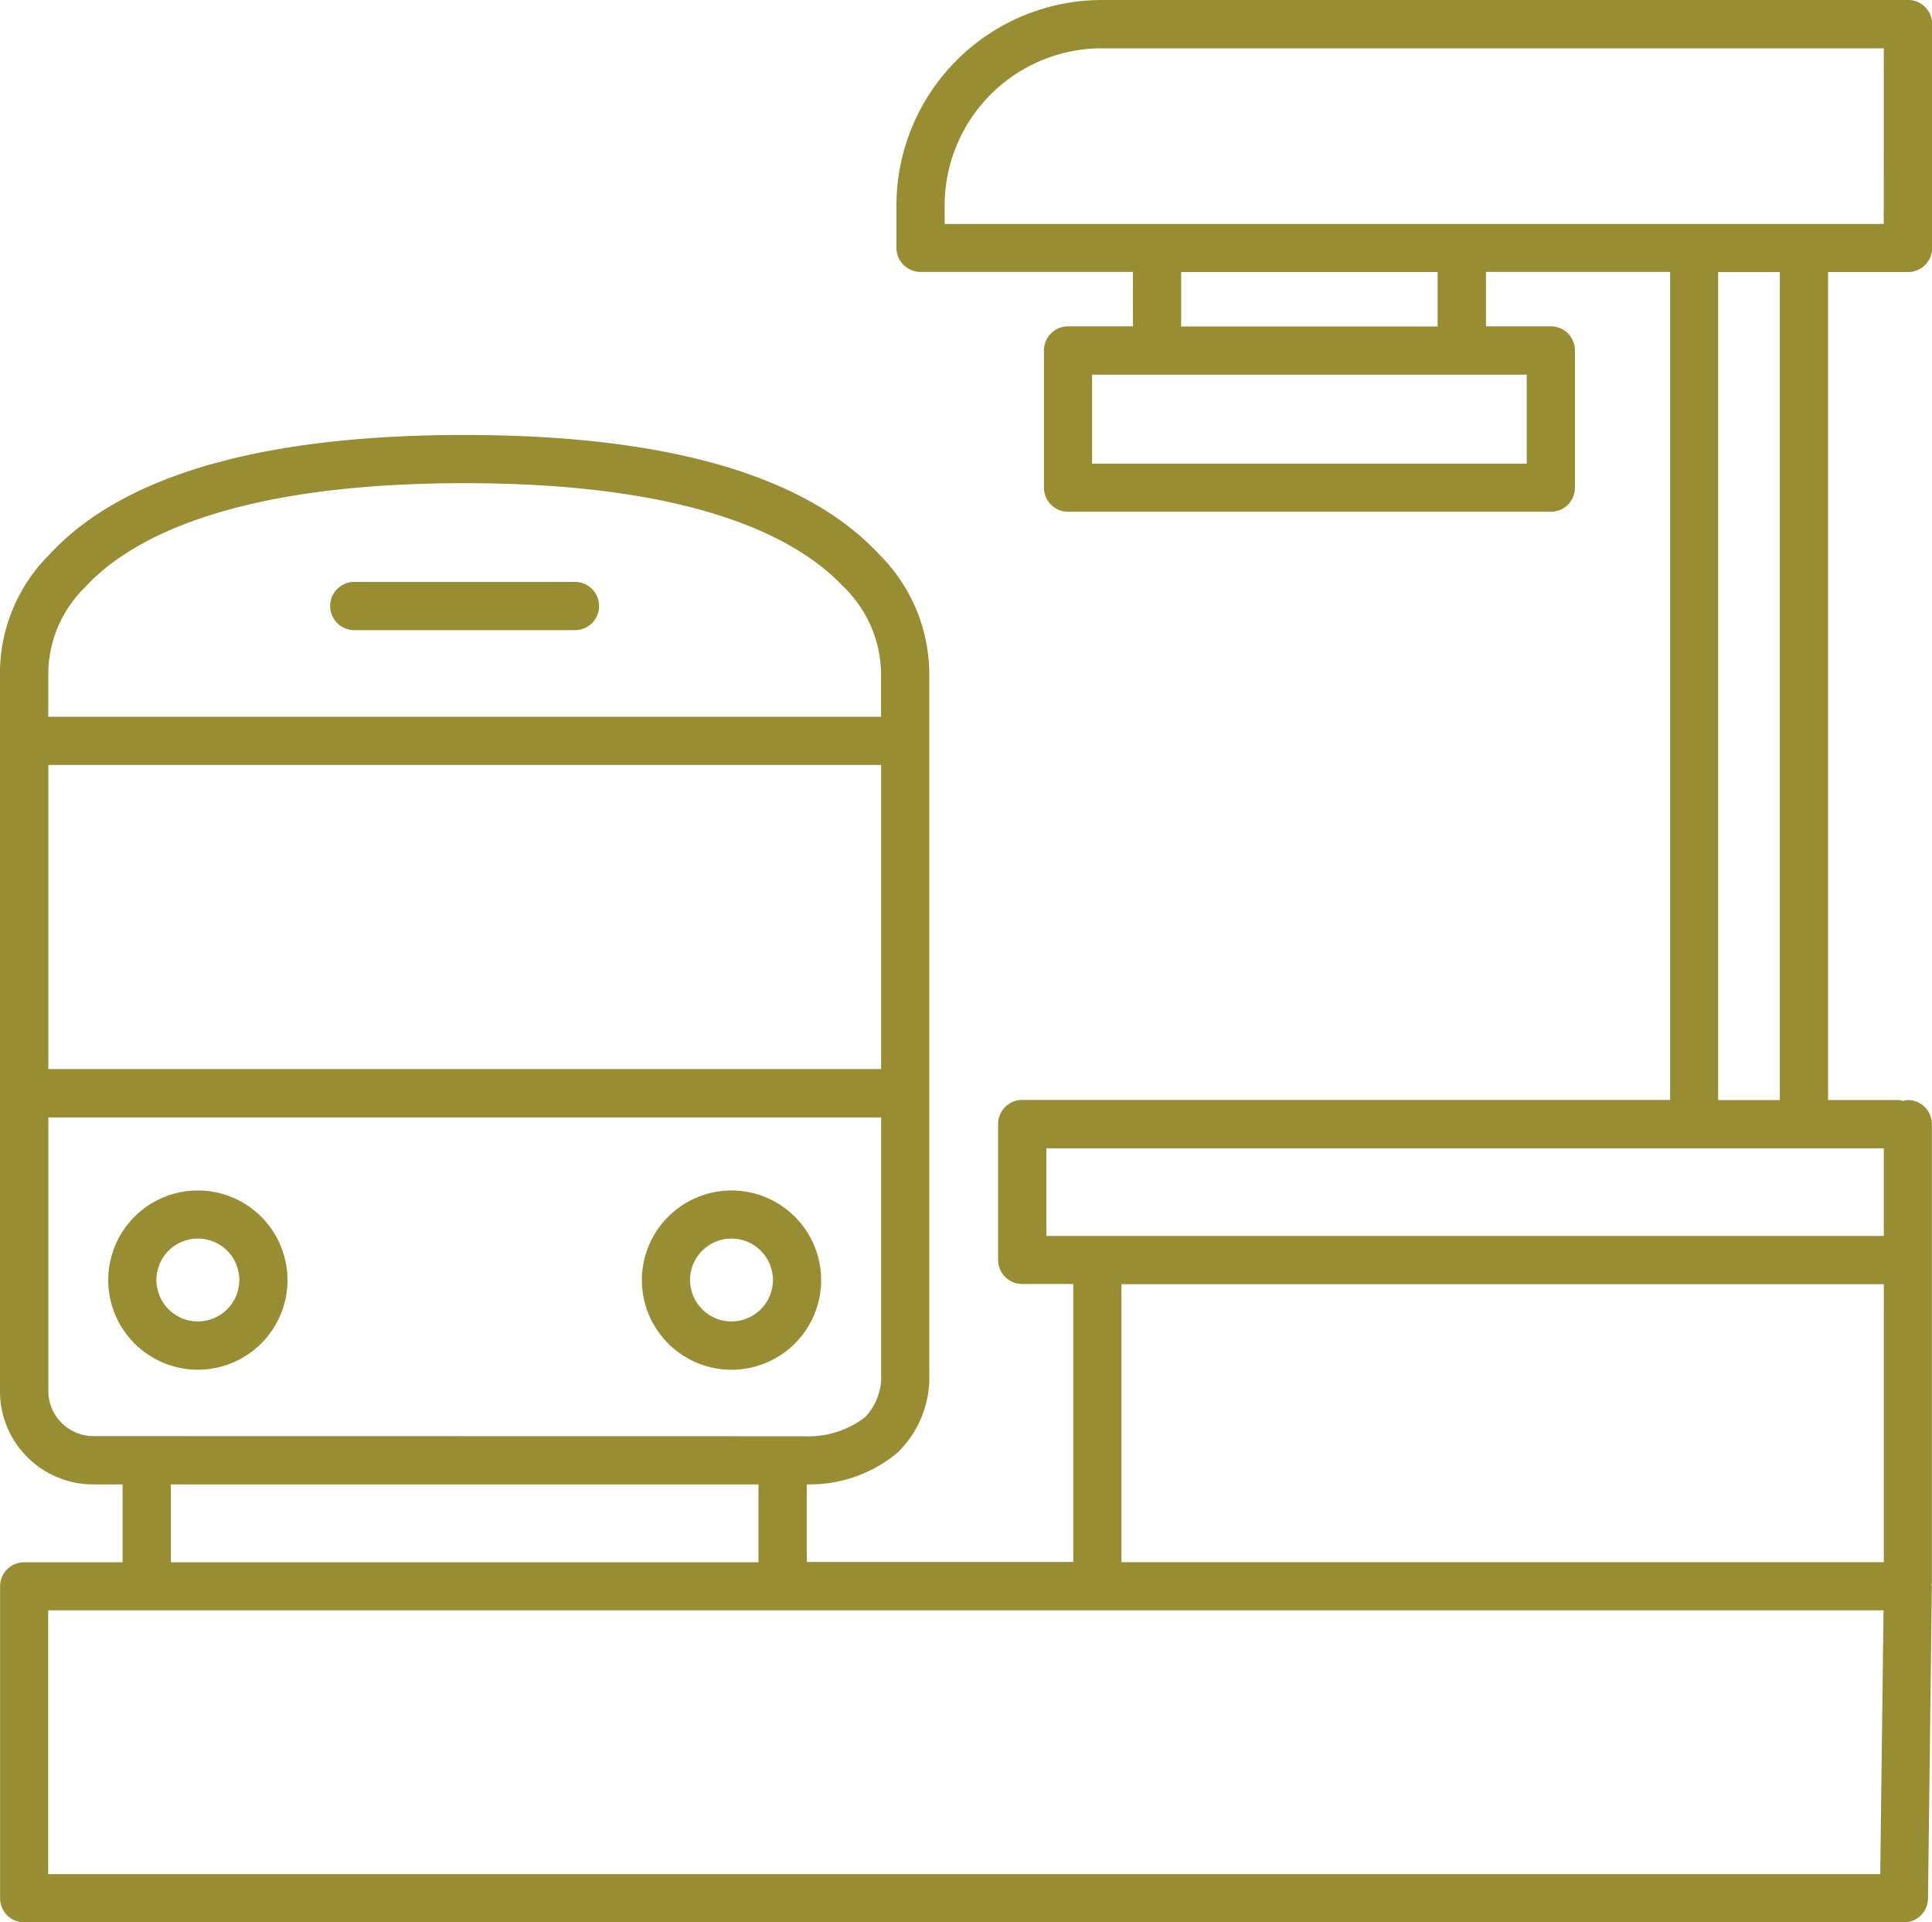<svg xmlns="http://www.w3.org/2000/svg" viewBox="0 0 58 57.708">
  <defs>
    <style>
      .cls-1 {
        fill: #988d33;
      }
    </style>
  </defs>
  <g id="Groupe_20" data-name="Groupe 20" transform="translate(-10.12 89.762)">
    <path id="Tracé_122" data-name="Tracé 122" class="cls-1" d="M17.3-40.367a2.693,2.693,0,0,0-2.691,2.691A2.693,2.693,0,0,0,17.3-34.986a2.693,2.693,0,0,0,2.691-2.691A2.693,2.693,0,0,0,17.3-40.367Zm0,3.931a1.245,1.245,0,0,1-1.244-1.244A1.245,1.245,0,0,1,17.3-38.923a1.245,1.245,0,0,1,1.244,1.244A1.244,1.244,0,0,1,17.3-36.436Z" transform="translate(-1.24 -13.657)"/>
    <path id="Tracé_123" data-name="Tracé 123" class="cls-1" d="M39.445-40.367a2.693,2.693,0,0,0-2.691,2.691,2.693,2.693,0,0,0,2.691,2.691,2.693,2.693,0,0,0,2.691-2.691A2.693,2.693,0,0,0,39.445-40.367Zm0,3.931A1.245,1.245,0,0,1,38.2-37.679a1.245,1.245,0,0,1,1.244-1.244,1.245,1.245,0,0,1,1.244,1.244A1.245,1.245,0,0,1,39.445-36.436Z" transform="translate(-7.364 -13.657)"/>
    <path id="Tracé_124" data-name="Tracé 124" class="cls-1" d="M31.169-65.617H24.544a.723.723,0,0,0-.724.724.723.723,0,0,0,.724.724h6.625a.723.723,0,0,0,.724-.724A.723.723,0,0,0,31.169-65.617Z" transform="translate(-3.788 -6.676)"/>
    <path id="Tracé_125" data-name="Tracé 125" class="cls-1" d="M67.4-89.762H43.2A6.174,6.174,0,0,0,37.032-83.6v1.277a.723.723,0,0,0,.724.724h6.376v1.634H42.184a.723.723,0,0,0-.724.724v4.118a.723.723,0,0,0,.724.724H56.677a.723.723,0,0,0,.724-.724v-4.118a.723.723,0,0,0-.724-.724H54.73v-1.634h5.528v24.856H40.808a.723.723,0,0,0-.724.724v4.078a.723.723,0,0,0,.724.724h1.532v8.346h-8V-45.2h.017a4.114,4.114,0,0,0,2.713-.958,3.154,3.154,0,0,0,.947-2.4l0-20.985a5.064,5.064,0,0,0-1.5-3.572c-2.2-2.38-6.39-3.589-12.444-3.589C18-76.706,13.8-75.5,11.6-73.111a5.034,5.034,0,0,0-1.481,3.51V-48a2.8,2.8,0,0,0,2.8,2.8H13.8v2.337H10.847a.723.723,0,0,0-.724.724v9.363a.723.723,0,0,0,.724.724H67.281A.725.725,0,0,0,68-32.769l.116-9.366c0-.02-.011-.04-.011-.062a.4.4,0,0,0,.011-.057V-56.015a.723.723,0,0,0-.724-.724.552.552,0,0,0-.136.028.723.723,0,0,0-.136-.028H65l0-24.856h2.4a.723.723,0,0,0,.724-.724v-6.721a.723.723,0,0,0-.724-.724ZM55.954-78.514v2.671H42.905v-2.671ZM45.579-79.961v-1.634h7.7v1.634Zm-34.008,10.3a3.663,3.663,0,0,1,1.1-2.47c1.311-1.427,4.355-3.126,11.4-3.126,6.961,0,10.008,1.673,11.339,3.078a3.689,3.689,0,0,1,1.159,2.58v1.354h-25Zm0,2.863h25v9.129h-25Zm1.354,20.148A1.356,1.356,0,0,1,11.571-48v-8.218h25v7.662a1.75,1.75,0,0,1-.486,1.342,2.8,2.8,0,0,1-1.831.568ZM32.889-45.2v2.337H15.251V-45.2ZM66.566-33.5h-55v-7.919H66.665Zm.107-9.366H43.787v-8.346H66.674Zm0-12.424v2.631H41.532V-55.29ZM61.7-56.738V-81.594h1.851v24.856Zm4.971-26.3H38.479v-.554a4.724,4.724,0,0,1,4.72-4.72H66.673Z"/>
  </g>
</svg>
